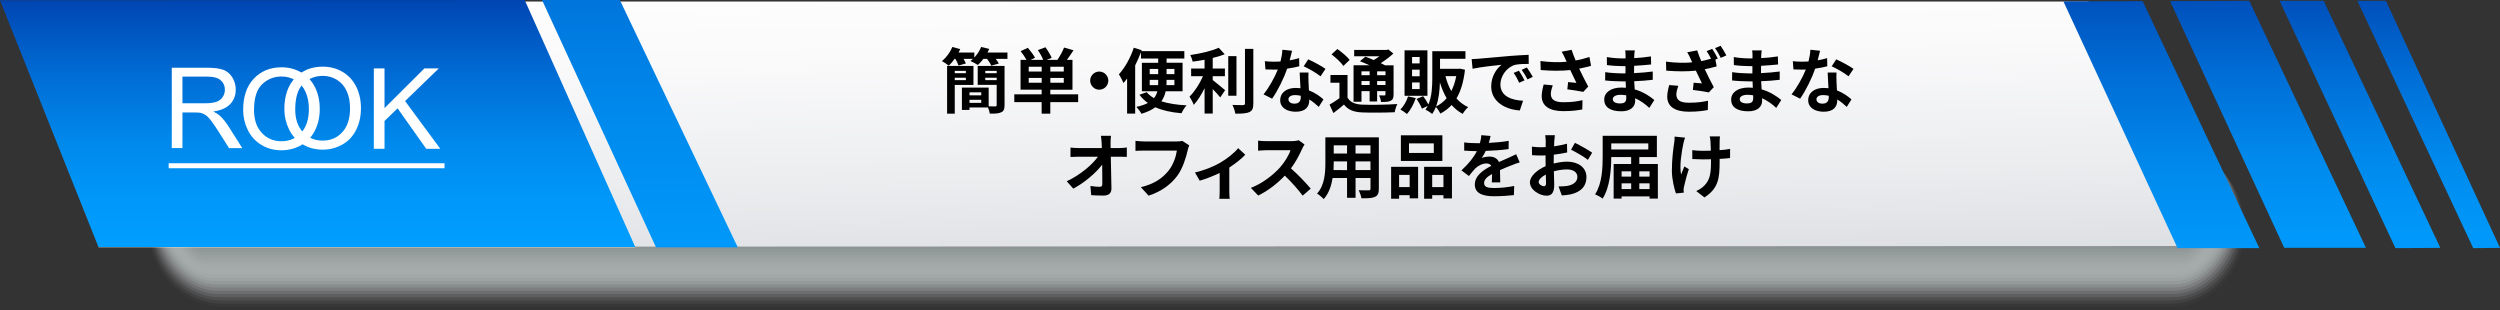 <?xml version="1.0" encoding="UTF-8"?>
<!-- Generator: Adobe Illustrator 26.5.1, SVG Export Plug-In . SVG Version: 6.00 Build 0)  -->
<svg xmlns="http://www.w3.org/2000/svg" xmlns:xlink="http://www.w3.org/1999/xlink" version="1.1" x="0px" y="0px" viewBox="0 0 1000 124.11" style="enable-background:new 0 0 1000 124.11;" xml:space="preserve">
<rect x="0" y="0" width="1000" height="124.11" fill="#333333" stroke="none"/>
<style type="text/css">
	.st0{opacity:0;fill:#D3D8DA;}
	.st1{opacity:0.032;fill:#CFD4D6;}
	.st2{opacity:0.065;fill:#CBD1D2;}
	.st3{opacity:0.097;fill:#C8CDCE;}
	.st4{opacity:0.129;fill:#C4C9CB;}
	.st5{opacity:0.161;fill:#C0C5C7;}
	.st6{opacity:0.194;fill:#BCC2C3;}
	.st7{opacity:0.226;fill:#B9BEBF;}
	.st8{opacity:0.258;fill:#B5BABB;}
	.st9{opacity:0.29;fill:#B1B7B7;}
	.st10{opacity:0.323;fill:#ADB3B4;}
	.st11{opacity:0.355;fill:#A9AFB0;}
	.st12{opacity:0.387;fill:#A6ABAC;}
	.st13{opacity:0.419;fill:#A2A8A8;}
	.st14{opacity:0.452;fill:#9EA4A4;}
	.st15{opacity:0.484;fill:#9AA0A0;}
	.st16{opacity:0.516;fill:#979D9D;}
	.st17{opacity:0.548;fill:#939999;}
	.st18{opacity:0.581;fill:#8F9595;}
	.st19{opacity:0.613;fill:#8B9291;}
	.st20{opacity:0.645;fill:#888E8D;}
	.st21{opacity:0.677;fill:#848A89;}
	.st22{opacity:0.71;fill:#808686;}
	.st23{opacity:0.742;fill:#7C8382;}
	.st24{opacity:0.774;fill:#787F7E;}
	.st25{opacity:0.806;fill:#757B7A;}
	.st26{opacity:0.839;fill:#717876;}
	.st27{opacity:0.871;fill:#6D7472;}
	.st28{opacity:0.903;fill:#69706F;}
	.st29{opacity:0.935;fill:#666C6B;}
	.st30{opacity:0.968;fill:#626967;}
	.st31{fill:#5E6563;}
	.st32{fill:url(#SVGID_1_);}
	.st33{fill:url(#SVGID_00000117644982147658397130000005955057944722565025_);}
	.st34{fill:url(#SVGID_00000142864068391278845980000001919423677541425823_);}
	.st35{fill:url(#SVGID_00000090992297132361466100000010193025506264933254_);}
	.st36{fill:url(#SVGID_00000034081676999178821070000003083574927816577156_);}
	.st37{fill:url(#SVGID_00000076600468359445838270000006948658706573162933_);}
	.st38{fill:url(#SVGID_00000179635651431156606400000012819794989664309173_);}
	.st39{fill:#FFFFFF;}
	.st40{fill:none;}
</style>
<g id="レイヤー_1">
	<g>
		<path class="st0" d="M898.34,93.2v-2.5c0-17.07-13.84-30.91-30.91-30.91H90.04c-17.07,0-30.91,13.84-30.91,30.91v2.5    c0,17.07,13.84,30.91,30.91,30.91h777.39C884.5,124.11,898.34,110.27,898.34,93.2z"></path>
		<path class="st1" d="M89.54,59.32c-16.52,0-29.92,14-29.92,30.52v2.45c0,16.52,13.39,30.52,29.92,30.52h0h778.19    c16.52,0,29.92-14,29.92-30.52v-2.45c0-16.52-13.39-30.52-29.92-30.52H89.54z"></path>
		<path class="st2" d="M89.03,58.85c-15.97,0-28.92,14.16-28.92,30.13v2.4c0,15.97,12.95,30.13,28.92,30.13h0h779    c15.97,0,28.92-14.16,28.92-30.13v-2.4c0-15.97-12.95-30.13-28.92-30.13H89.03z"></path>
		<path class="st3" d="M88.53,58.38c-15.42,0-27.92,14.32-27.92,29.74v2.35c0,15.42,12.5,29.74,27.92,29.74h0h779.8    c15.42,0,27.92-14.32,27.92-29.74v-2.35c0-15.42-12.5-29.74-27.92-29.74H88.53z"></path>
		<path class="st4" d="M88.02,57.91c-14.87,0-26.92,14.48-26.92,29.35v2.3c0,14.87,12.05,29.35,26.92,29.35h0h780.61    c14.87,0,26.92-14.48,26.92-29.35v-2.3c0-14.87-12.05-29.35-26.92-29.35H88.02z"></path>
		<path class="st5" d="M87.52,57.44c-14.32,0-25.93,14.64-25.93,28.96v2.25c0,14.32,11.61,28.96,25.93,28.96h0h781.41    c14.32,0,25.93-14.64,25.93-28.96V86.4c0-14.32-11.61-28.96-25.93-28.96H87.52z"></path>
		<path class="st6" d="M87.02,56.97c-13.77,0-24.93,14.8-24.93,28.57v2.2c0,13.77,11.16,28.57,24.93,28.57h0h782.22    c13.77,0,24.93-14.8,24.93-28.57v-2.2c0-13.77-11.16-28.57-24.93-28.57H87.02z"></path>
		<path class="st7" d="M86.51,56.51c-13.22,0-23.93,14.96-23.93,28.18v2.15c0,13.22,10.71,28.17,23.93,28.17h0h783.02    c13.22,0,23.93-14.96,23.93-28.18v-2.15c0-13.22-10.71-28.17-23.93-28.17H86.51z"></path>
		<path class="st8" d="M86.01,56.04c-12.67,0-22.94,15.12-22.94,27.79v2.1c0,12.67,10.27,27.78,22.94,27.78h0h783.83    c12.67,0,22.94-15.12,22.94-27.79v-2.1c0-12.67-10.27-27.78-22.94-27.78H86.01z"></path>
		<path class="st9" d="M85.5,55.57c-12.12,0-21.94,15.28-21.94,27.4v2.04c0,12.12,9.82,27.39,21.94,27.39h0h784.63    c12.12,0,21.94-15.28,21.94-27.4v-2.04c0-12.12-9.82-27.39-21.94-27.39H85.5z"></path>
		<path class="st10" d="M85,55.1c-11.57,0-20.94,15.44-20.94,27v1.99c0,11.57,9.38,27,20.94,27h0h785.44    c11.57,0,20.94-15.44,20.94-27V82.1c0-11.57-9.38-27-20.94-27H85z"></path>
		<path class="st11" d="M84.49,54.63c-11.01,0-19.94,15.6-19.94,26.61v1.94c0,11.01,8.93,26.61,19.94,26.61h0h786.24    c11.01,0,19.94-15.6,19.94-26.61v-1.94c0-11.01-8.93-26.61-19.94-26.61H84.49z"></path>
		<path class="st12" d="M83.99,54.17c-10.46,0-18.95,15.76-18.95,26.22v1.89c0,10.46,8.48,26.22,18.95,26.22h0h787.05    c10.46,0,18.95-15.76,18.95-26.22v-1.89c0-10.46-8.48-26.22-18.95-26.22H83.99z"></path>
		<path class="st13" d="M83.49,53.7c-9.91,0-17.95,15.92-17.95,25.83v1.84c0,9.91,8.04,25.83,17.95,25.83h0h787.85    c9.91,0,17.95-15.92,17.95-25.83v-1.84c0-9.91-8.04-25.83-17.95-25.83H83.49z"></path>
		<path class="st14" d="M82.98,53.23c-9.36,0-16.95,16.08-16.95,25.44v1.79c0,9.36,7.59,25.44,16.95,25.44h0h788.66    c9.36,0,16.95-16.08,16.95-25.44v-1.79c0-9.36-7.59-25.44-16.95-25.44H82.98z"></path>
		<path class="st15" d="M82.48,52.76c-8.81,0-15.95,16.24-15.95,25.05v1.74c0,8.81,7.14,25.05,15.95,25.05h0h789.46    c8.81,0,15.95-16.24,15.95-25.05v-1.74c0-8.81-7.14-25.05-15.96-25.05H82.48z"></path>
		<path class="st16" d="M81.97,52.29c-8.26,0-14.96,16.4-14.96,24.66v1.69c0,8.26,6.7,24.65,14.96,24.65h0h790.27    c8.26,0,14.96-16.4,14.96-24.66v-1.69c0-8.26-6.7-24.65-14.96-24.65H81.97z"></path>
		<path class="st17" d="M81.47,51.83c-7.71,0-13.96,16.56-13.96,24.27v1.64c0,7.71,6.25,24.26,13.96,24.26h0h791.07    c7.71,0,13.96-16.56,13.96-24.27v-1.64c0-7.71-6.25-24.26-13.96-24.26H81.47z"></path>
		<path class="st18" d="M80.96,51.36C73.8,51.36,68,68.08,68,75.24v1.59c0,7.16,5.8,23.87,12.96,23.87h0h791.88    c7.16,0,12.96-16.72,12.96-23.88v-1.59c0-7.16-5.8-23.87-12.96-23.87H80.96z"></path>
		<path class="st19" d="M80.46,50.89c-6.61,0-11.97,16.88-11.97,23.49v1.54c0,6.61,5.36,23.48,11.97,23.48h0h792.68    c6.61,0,11.97-16.88,11.97-23.49v-1.54c0-6.61-5.36-23.48-11.97-23.48H80.46z"></path>
		<path class="st20" d="M79.96,50.42c-6.06,0-10.97,17.04-10.97,23.1V75c0,6.06,4.91,23.09,10.97,23.09h0h793.49    c6.06,0,10.97-17.04,10.97-23.1v-1.48c0-6.06-4.91-23.09-10.97-23.09H79.96z"></path>
		<path class="st21" d="M79.45,49.95c-5.51,0-9.97,17.2-9.97,22.71v1.43c0,5.51,4.46,22.7,9.97,22.7h0h794.29    c5.51,0,9.97-17.2,9.97-22.71v-1.43c0-5.51-4.46-22.7-9.97-22.7H79.45z"></path>
		<path class="st22" d="M78.95,49.49c-4.96,0-8.97,17.36-8.97,22.31v1.38c0,4.96,4.02,22.31,8.97,22.31h0h795.1    c4.96,0,8.97-17.36,8.97-22.31v-1.38c0-4.96-4.02-22.31-8.97-22.31H78.95z"></path>
		<path class="st23" d="M78.44,49.02c-4.41,0-7.98,17.52-7.98,21.92v1.33c0,4.41,3.57,21.92,7.98,21.92h0h795.9    c4.41,0,7.98-17.52,7.98-21.92v-1.33c0-4.41-3.57-21.92-7.98-21.92H78.44z"></path>
		<path class="st24" d="M77.94,48.55c-3.86,0-6.98,17.68-6.98,21.53v1.28c0,3.86,3.13,21.52,6.98,21.52h0h796.71    c3.86,0,6.98-17.68,6.98-21.53v-1.28c0-3.86-3.13-21.52-6.98-21.52H77.94z"></path>
		<path class="st25" d="M77.43,48.08c-3.3,0-5.98,17.84-5.98,21.14v1.23c0,3.3,2.68,21.13,5.98,21.13h0h797.51    c3.3,0,5.98-17.84,5.98-21.14v-1.23c0-3.3-2.68-21.13-5.98-21.13H77.43z"></path>
		<path class="st26" d="M76.93,47.61c-2.75,0-4.99,18-4.99,20.75v1.18c0,2.75,2.23,20.74,4.99,20.74h0h798.32    c2.75,0,4.99-18,4.99-20.75v-1.18c0-2.75-2.23-20.74-4.99-20.74H76.93z"></path>
		<path class="st27" d="M76.42,47.15c-2.2,0-3.99,18.16-3.99,20.36v1.13c0,2.2,1.79,20.35,3.99,20.35h0h799.12    c2.2,0,3.99-18.16,3.99-20.36V67.5c0-2.2-1.79-20.35-3.99-20.35H76.42z"></path>
		<path class="st28" d="M75.92,46.68c-1.65,0-2.99,18.32-2.99,19.97v1.08c0,1.65,1.34,19.96,2.99,19.96h0h799.93    c1.65,0,2.99-18.32,2.99-19.97v-1.08c0-1.65-1.34-19.96-2.99-19.96H75.92z"></path>
		<path class="st29" d="M75.42,46.21c-1.1,0-1.99,18.48-1.99,19.58v1.03c0,1.1,0.89,19.57,1.99,19.57h0h800.73    c1.1,0,1.99-18.48,1.99-19.58v-1.03c0-1.1-0.89-19.57-1.99-19.57H75.42z"></path>
		<path class="st30" d="M74.91,45.74c-0.55,0-1,18.64-1,19.19v0.98c0,0.55,0.45,19.18,1,19.18h0h801.54c0.55,0,1-18.64,1-19.19    v-0.98c0-0.55-0.45-19.18-1-19.18H74.91z"></path>
		<polygon class="st31" points="876.75,83.78 876.75,45.27 74.41,45.27 74.41,83.78 74.41,83.78 876.75,83.78   "></polygon>
	</g>
	<linearGradient id="SVGID_1_" gradientUnits="userSpaceOnUse" x1="525.303" y1="-21.889" x2="527.456" y2="111.605">
		<stop offset="6.424890e-03" style="stop-color:#FFFFFF"></stop>
		<stop offset="0.319" style="stop-color:#FAFAFB"></stop>
		<stop offset="0.704" style="stop-color:#EBECEE"></stop>
		<stop offset="1" style="stop-color:#DADDE1"></stop>
	</linearGradient>
	<polygon class="st32" points="877.92,98.4 176.57,98.68 176.57,0.61 835.38,0.61  "></polygon>
	
		<linearGradient id="SVGID_00000016770890032862889000000016947197705925616815_" gradientUnits="userSpaceOnUse" x1="127.075" y1="0" x2="127.075" y2="98.913">
		<stop offset="0" style="stop-color:#FFFFFF"></stop>
		<stop offset="0" style="stop-color:#0045B2"></stop>
		<stop offset="0.036" style="stop-color:#004AB6"></stop>
		<stop offset="0.317" style="stop-color:#006ED6"></stop>
		<stop offset="0.58" style="stop-color:#0089EC"></stop>
		<stop offset="0.816" style="stop-color:#0098FA"></stop>
		<stop offset="1" style="stop-color:#009EFF"></stop>
		<stop offset="1" style="stop-color:#13A5FF"></stop>
		<stop offset="1" style="stop-color:#51BDFF"></stop>
		<stop offset="1" style="stop-color:#86D1FF"></stop>
		<stop offset="1" style="stop-color:#B1E1FF"></stop>
		<stop offset="1" style="stop-color:#D3EEFF"></stop>
		<stop offset="1" style="stop-color:#EBF8FF"></stop>
		<stop offset="1" style="stop-color:#FAFDFF"></stop>
		<stop offset="1" style="stop-color:#FFFFFF"></stop>
	</linearGradient>
	<polygon style="fill:url(#SVGID_00000016770890032862889000000016947197705925616815_);" points="254.15,98.91 39.42,98.91 0,0.1    209.87,0  "></polygon>
	
		<linearGradient id="SVGID_00000025416786136152891220000006181075033716781718_" gradientUnits="userSpaceOnUse" x1="907.195" y1="-9.763" x2="907.195" y2="116.049">
		<stop offset="0" style="stop-color:#FFFFFF"></stop>
		<stop offset="0" style="stop-color:#0045B2"></stop>
		<stop offset="0.036" style="stop-color:#004AB6"></stop>
		<stop offset="0.317" style="stop-color:#006ED6"></stop>
		<stop offset="0.58" style="stop-color:#0089EC"></stop>
		<stop offset="0.816" style="stop-color:#0098FA"></stop>
		<stop offset="1" style="stop-color:#009EFF"></stop>
		<stop offset="1" style="stop-color:#13A5FF"></stop>
		<stop offset="1" style="stop-color:#51BDFF"></stop>
		<stop offset="1" style="stop-color:#86D1FF"></stop>
		<stop offset="1" style="stop-color:#B1E1FF"></stop>
		<stop offset="1" style="stop-color:#D3EEFF"></stop>
		<stop offset="1" style="stop-color:#EBF8FF"></stop>
		<stop offset="1" style="stop-color:#FAFDFF"></stop>
		<stop offset="1" style="stop-color:#FFFFFF"></stop>
	</linearGradient>
	<polygon style="fill:url(#SVGID_00000025416786136152891220000006181075033716781718_);" points="868.01,0.42 899.7,0.32    946.38,99.13 913.69,99.13  "></polygon>
	
		<linearGradient id="SVGID_00000096742836002421108510000006042936850820763793_" gradientUnits="userSpaceOnUse" x1="864.542" y1="-13.187" x2="864.542" y2="124.625">
		<stop offset="0" style="stop-color:#FFFFFF"></stop>
		<stop offset="0" style="stop-color:#0045B2"></stop>
		<stop offset="0.036" style="stop-color:#004AB6"></stop>
		<stop offset="0.317" style="stop-color:#006ED6"></stop>
		<stop offset="0.58" style="stop-color:#0089EC"></stop>
		<stop offset="0.816" style="stop-color:#0098FA"></stop>
		<stop offset="1" style="stop-color:#009EFF"></stop>
		<stop offset="1" style="stop-color:#13A5FF"></stop>
		<stop offset="1" style="stop-color:#51BDFF"></stop>
		<stop offset="1" style="stop-color:#86D1FF"></stop>
		<stop offset="1" style="stop-color:#B1E1FF"></stop>
		<stop offset="1" style="stop-color:#D3EEFF"></stop>
		<stop offset="1" style="stop-color:#EBF8FF"></stop>
		<stop offset="1" style="stop-color:#FAFDFF"></stop>
		<stop offset="1" style="stop-color:#FFFFFF"></stop>
	</linearGradient>
	<polygon style="fill:url(#SVGID_00000096742836002421108510000006042936850820763793_);" points="825.36,0.55 857.05,0.45    903.73,99.26 871.03,99.26  "></polygon>
	
		<linearGradient id="SVGID_00000183206661236563017760000006724309979235498889_" gradientUnits="userSpaceOnUse" x1="255.95" y1="-88.305" x2="255.95" y2="139.944">
		<stop offset="0" style="stop-color:#FFFFFF"></stop>
		<stop offset="0" style="stop-color:#0045B2"></stop>
		<stop offset="0.036" style="stop-color:#004AB6"></stop>
		<stop offset="0.317" style="stop-color:#006ED6"></stop>
		<stop offset="0.58" style="stop-color:#0089EC"></stop>
		<stop offset="0.816" style="stop-color:#0098FA"></stop>
		<stop offset="1" style="stop-color:#009EFF"></stop>
		<stop offset="1" style="stop-color:#13A5FF"></stop>
		<stop offset="1" style="stop-color:#51BDFF"></stop>
		<stop offset="1" style="stop-color:#86D1FF"></stop>
		<stop offset="1" style="stop-color:#B1E1FF"></stop>
		<stop offset="1" style="stop-color:#D3EEFF"></stop>
		<stop offset="1" style="stop-color:#EBF8FF"></stop>
		<stop offset="1" style="stop-color:#FAFDFF"></stop>
		<stop offset="1" style="stop-color:#FFFFFF"></stop>
	</linearGradient>
	<polygon style="fill:url(#SVGID_00000183206661236563017760000006724309979235498889_);" points="216.81,0 247.93,0 295.1,98.92    262.4,98.92  "></polygon>
	
		<linearGradient id="SVGID_00000083768231270275024690000017451176564724754605_" gradientUnits="userSpaceOnUse" x1="943.983" y1="-9.777" x2="943.983" y2="116.204">
		<stop offset="0" style="stop-color:#FFFFFF"></stop>
		<stop offset="0" style="stop-color:#0045B2"></stop>
		<stop offset="0.036" style="stop-color:#004AB6"></stop>
		<stop offset="0.317" style="stop-color:#006ED6"></stop>
		<stop offset="0.58" style="stop-color:#0089EC"></stop>
		<stop offset="0.816" style="stop-color:#0098FA"></stop>
		<stop offset="1" style="stop-color:#009EFF"></stop>
		<stop offset="1" style="stop-color:#13A5FF"></stop>
		<stop offset="1" style="stop-color:#51BDFF"></stop>
		<stop offset="1" style="stop-color:#86D1FF"></stop>
		<stop offset="1" style="stop-color:#B1E1FF"></stop>
		<stop offset="1" style="stop-color:#D3EEFF"></stop>
		<stop offset="1" style="stop-color:#EBF8FF"></stop>
		<stop offset="1" style="stop-color:#FAFDFF"></stop>
		<stop offset="1" style="stop-color:#FFFFFF"></stop>
	</linearGradient>
	<polygon style="fill:url(#SVGID_00000083768231270275024690000017451176564724754605_);" points="911.83,0.32 929.46,0.32    976.14,99.14 958.17,99.26  "></polygon>
	
		<linearGradient id="SVGID_00000175303529768859582840000015548014447883411845_" gradientUnits="userSpaceOnUse" x1="971.473" y1="-9.777" x2="971.473" y2="116.204">
		<stop offset="0" style="stop-color:#FFFFFF"></stop>
		<stop offset="0" style="stop-color:#0045B2"></stop>
		<stop offset="0.036" style="stop-color:#004AB6"></stop>
		<stop offset="0.317" style="stop-color:#006ED6"></stop>
		<stop offset="0.58" style="stop-color:#0089EC"></stop>
		<stop offset="0.816" style="stop-color:#0098FA"></stop>
		<stop offset="1" style="stop-color:#009EFF"></stop>
		<stop offset="1" style="stop-color:#13A5FF"></stop>
		<stop offset="1" style="stop-color:#51BDFF"></stop>
		<stop offset="1" style="stop-color:#86D1FF"></stop>
		<stop offset="1" style="stop-color:#B1E1FF"></stop>
		<stop offset="1" style="stop-color:#D3EEFF"></stop>
		<stop offset="1" style="stop-color:#EBF8FF"></stop>
		<stop offset="1" style="stop-color:#FAFDFF"></stop>
		<stop offset="1" style="stop-color:#FFFFFF"></stop>
	</linearGradient>
	<polygon style="fill:url(#SVGID_00000175303529768859582840000015548014447883411845_);" points="942.95,0.32 989.29,99.26    1000,99.14 954.36,0.32  "></polygon>
</g>
<g id="レイヤー_2">
	<g>
		<path d="M402.98,21v2.55h-4.68c0.51,0.65,0.96,1.33,1.22,1.87l-3.03,0.85c-0.28-0.77-0.99-1.81-1.67-2.72h-1.47    c-0.71,0.96-1.47,1.78-2.21,2.44c-0.74-0.48-2.18-1.27-2.98-1.59c0.34-0.25,0.68-0.54,1.02-0.85h-3.77    c0.4,0.65,0.74,1.33,0.94,1.84l-2.95,0.82c-0.23-0.74-0.71-1.78-1.25-2.66h-0.31c-0.76,1.05-1.56,1.98-2.32,2.72    c-0.65-0.54-1.98-1.45-2.75-1.81c1.73-1.42,3.32-3.57,4.17-5.67l3.15,0.85c-0.2,0.45-0.43,0.91-0.65,1.36h6.29v2.01    c1.16-1.22,2.13-2.72,2.72-4.22l3.23,0.77c-0.2,0.48-0.43,0.96-0.68,1.45H402.98z M381.9,33.98v11.48h-3.06V26.38h10.54v7.59    H381.9z M381.9,28.34v0.94h4.45v-0.94H381.9z M386.35,32.05v-0.96h-4.45v0.96H386.35z M401.82,42.08c0,1.56-0.31,2.38-1.33,2.83    c-0.99,0.51-2.49,0.57-4.59,0.54c-0.06-0.71-0.4-1.67-0.71-2.47h-7.4v0.99h-3.03v-8.93h10.71v7.48c1.13,0.06,2.27,0.03,2.63,0.03    c0.43,0,0.57-0.11,0.57-0.54v-8.05h-7.59v-7.59h10.74V42.08z M387.8,36.93v1.19h4.7v-1.19H387.8z M392.5,41.15v-1.22h-4.7v1.22    H392.5z M394.12,28.34v0.94h4.56v-0.94H394.12z M398.68,32.05v-0.96h-4.56v0.96H398.68z"></path>
		<path d="M431.26,40.84h-11.14v4.62h-3.46v-4.62h-10.94v-3.12h10.94v-1.84h-8.44V23.95h2.38c-0.6-1.08-1.53-2.44-2.35-3.49    l2.89-1.33c1.02,1.19,2.29,2.83,2.86,3.97l-1.76,0.85h5.02c-0.42-1.16-1.27-2.69-2.12-3.91l3.03-1.13    c0.96,1.28,2.01,3.03,2.49,4.22l-2.04,0.82h4.34c0.96-1.42,2.1-3.4,2.66-4.93l3.77,1.08c-0.85,1.36-1.79,2.72-2.64,3.85h2.24    v11.93h-8.87v1.84h11.14V40.84z M416.67,26.7h-5.19v1.9h5.19V26.7z M416.67,33.1v-1.93h-5.19v1.93H416.67z M425.51,26.7h-5.38v1.9    h5.38V26.7z M425.51,31.17h-5.38v1.93h5.38V31.17z"></path>
		<path d="M439.7,28.62c1.98,0,3.63,1.64,3.63,3.63s-1.64,3.63-3.63,3.63c-1.98,0-3.63-1.64-3.63-3.63S437.72,28.62,439.7,28.62z"></path>
		<path d="M466.28,36.5c-0.31,1.42-0.88,2.78-1.73,4.02c2.78,0.91,6.21,1.42,10.09,1.62c-0.74,0.77-1.62,2.21-2.04,3.15    c-4.11-0.34-7.57-1.1-10.46-2.38c-1.39,1.02-3.23,1.9-5.55,2.61c-0.4-0.77-1.39-2.1-2.04-2.78c1.9-0.4,3.43-0.91,4.59-1.56    c-1.28-0.91-2.44-2.01-3.37-3.29l2.92-1.02c0.77,0.94,1.73,1.7,2.89,2.38c0.71-0.85,1.11-1.76,1.36-2.75h-6.18V25.11h6.52v-1.7    h-6.89v-2.52c-0.65,1.73-1.45,3.54-2.32,5.27v19.27h-3.23V31.4c-0.48,0.68-0.96,1.28-1.44,1.81c-0.31-0.82-1.28-2.64-1.84-3.49    c2.38-2.58,4.65-6.6,5.95-10.63l3.17,0.99l-0.14,0.37h17.2v2.95h-7.11v1.7h6.4V36.5H466.28z M459.88,29.64h3.4v-2.07h-3.4V29.64z     M463.25,34.04c0.03-0.37,0.03-0.77,0.03-1.1v-0.99h-3.4v2.1H463.25z M469.77,31.94h-3.15v1.02c0,0.34,0,0.71-0.03,1.08h3.17    V31.94z M466.62,27.57v2.07h3.15v-2.07H466.62z"></path>
		<path d="M485.09,32.02c1.39,1.05,4.19,3.46,4.96,4.05l-1.96,2.89c-0.68-0.88-1.87-2.15-3-3.32v9.78h-3.26V35.28    c-1.27,2.58-2.78,5.02-4.33,6.66c-0.34-0.99-1.16-2.44-1.7-3.29c2.04-1.98,4.11-5.21,5.38-8.16h-4.73V27.4h5.38v-3.51    c-1.61,0.31-3.23,0.57-4.76,0.77c-0.14-0.74-0.57-1.93-0.96-2.64c4.08-0.6,8.64-1.67,11.39-2.92l2.38,2.61    c-1.42,0.57-3.06,1.05-4.79,1.47v4.22h4.87v3.09h-4.87V32.02z M494.59,38.29h-3.29V22.45h3.29V38.29z M501.33,19.56v21.82    c0,1.96-0.4,2.89-1.56,3.43c-1.16,0.57-3.06,0.68-5.64,0.65c-0.14-0.96-0.65-2.52-1.16-3.49c1.84,0.08,3.66,0.08,4.25,0.08    c0.54-0.03,0.77-0.2,0.77-0.71V19.56H501.33z"></path>
		<path d="M519.72,26.5c-1.27,0.34-3,0.71-4.87,0.96c-1.33,3.94-3.74,8.81-6.01,12.01l-3.43-1.73c2.27-2.75,4.48-6.89,5.72-9.92    c-0.48,0.03-0.96,0.03-1.44,0.03c-1.16,0-2.3-0.03-3.51-0.08l-0.25-3.29c1.22,0.14,2.72,0.2,3.74,0.2c0.82,0,1.67-0.03,2.52-0.08    c0.4-1.56,0.71-3.26,0.76-4.7l3.88,0.4c-0.23,0.91-0.57,2.32-0.96,3.83c1.36-0.23,2.66-0.54,3.77-0.88L519.72,26.5z M523.4,29.02    c-0.08,1.19-0.03,2.35,0,3.6c0.03,0.79,0.08,2.15,0.17,3.54c2.41,0.91,4.39,2.32,5.81,3.6l-1.87,3c-0.99-0.91-2.27-2.04-3.8-2.98    v0.26c0,2.61-1.42,4.65-5.41,4.65c-3.48,0-6.23-1.56-6.23-4.65c0-2.75,2.29-4.87,6.21-4.87c0.65,0,1.3,0.06,1.9,0.11    c-0.08-2.1-0.23-4.56-0.31-6.26H523.4z M520.31,38.31c-0.74-0.17-1.47-0.28-2.27-0.28c-1.62,0-2.66,0.68-2.66,1.67    c0,1.05,0.88,1.76,2.41,1.76c1.9,0,2.52-1.1,2.52-2.61V38.31z M528.22,30.52c-1.62-1.3-4.82-3.15-6.74-4l1.81-2.78    c2.01,0.88,5.5,2.78,6.91,3.8L528.22,30.52z"></path>
		<path d="M539.01,39.05c1.11,1.9,3.06,2.69,5.95,2.81c3.37,0.14,10.09,0.06,13.97-0.26c-0.4,0.79-0.91,2.35-1.05,3.29    c-3.48,0.17-9.49,0.23-12.95,0.08c-3.4-0.14-5.64-0.96-7.34-3.15c-1.3,1.1-2.63,2.21-4.22,3.4l-1.56-3.37    c1.22-0.68,2.66-1.62,3.97-2.58V33.1h-3.6v-3.09h6.83V39.05z M537.34,26.38c-0.88-1.36-3-3.32-4.73-4.62l2.32-2.15    c1.73,1.19,3.91,3,4.93,4.36L537.34,26.38z M544.59,40.69h-3.17V26.1h6.35c-1.28-0.59-2.64-1.16-3.8-1.61l2.18-1.81    c0.99,0.37,2.18,0.82,3.34,1.33c0.79-0.45,1.56-0.99,2.27-1.5h-10.09v-2.55h13.01l0.65-0.17l2.01,1.62    c-1.42,1.33-3.2,2.69-5.04,3.83c0.62,0.31,1.22,0.6,1.7,0.88h3.43v11.67c0,1.36-0.25,2.07-1.16,2.52    c-0.91,0.48-2.13,0.48-3.83,0.48c-0.11-0.82-0.45-1.93-0.82-2.64c0.88,0.03,1.87,0.03,2.15,0.03c0.34-0.03,0.42-0.14,0.42-0.43    v-1.3h-3.34v4.14h-3v-4.14h-3.26V40.69z M544.59,28.54v1.53h3.26v-1.53H544.59z M547.85,34.01v-1.59h-3.26v1.59H547.85z     M554.2,28.54h-3.34v1.53h3.34V28.54z M554.2,34.01v-1.59h-3.34v1.59H554.2z"></path>
		<path d="M566.3,39.25c-0.79,2.38-2.12,4.82-3.51,6.35c-0.62-0.54-1.9-1.39-2.63-1.81c1.33-1.3,2.46-3.29,3.06-5.24L566.3,39.25z     M570.97,38.31h-9.15V20.12h9.15V38.31z M567.86,22.79h-3.03v2.58h3.03V22.79z M567.86,27.86h-3.03v2.64h3.03V27.86z     M567.86,32.99h-3.03v2.64h3.03V32.99z M585.99,27.89c-0.54,4.79-1.67,8.56-3.4,11.48c1.3,1.47,2.86,2.66,4.68,3.49    c-0.74,0.62-1.73,1.84-2.18,2.69c-1.73-0.91-3.2-2.13-4.45-3.54c-1.28,1.39-2.78,2.52-4.48,3.43c-0.4-0.79-1.13-1.96-1.81-2.64    c-0.4,0.99-0.88,1.96-1.47,2.78c-0.57-0.51-1.93-1.39-2.69-1.73c0.34-0.48,0.62-0.96,0.88-1.47l-2.3,1.1    c-0.37-1.05-1.3-2.69-2.12-3.91l2.61-1.1c0.76,0.99,1.59,2.32,2.1,3.32c1.42-3.29,1.56-7.37,1.56-10.65V20.49h13.26v3.03h-10.17v4    h7.48l0.54-0.06L585.99,27.89z M578.65,39.28c-1.11-1.87-1.98-4-2.69-6.32c-0.08,3.09-0.42,6.6-1.53,9.61    C576.04,41.8,577.46,40.69,578.65,39.28z M578.17,30.44c0.57,2.18,1.33,4.22,2.35,6.01c0.88-1.73,1.56-3.74,1.98-6.01H578.17z"></path>
		<path d="M591.4,23.49c2.35-0.2,7-0.62,12.13-1.08c2.89-0.23,5.95-0.4,7.93-0.48l0.03,3.63c-1.5,0-3.91,0.03-5.41,0.37    c-3.4,0.91-5.92,4.53-5.92,7.85c0,4.62,4.31,6.29,9.07,6.52l-1.3,3.88c-5.89-0.37-11.45-3.54-11.45-9.63    c0-4.05,2.24-7.23,4.14-8.64c-2.44,0.25-8.33,0.88-11.59,1.59l-0.37-3.85C589.79,23.61,590.86,23.55,591.4,23.49z M609.82,32.14    l-2.15,0.96c-0.71-1.56-1.3-2.66-2.21-3.94l2.1-0.88C608.23,29.3,609.28,31,609.82,32.14z M613.11,30.75l-2.12,1.02    c-0.77-1.53-1.42-2.58-2.32-3.83l2.07-0.96C611.43,27.97,612.51,29.64,613.11,30.75z"></path>
		<path d="M636.42,26.33c-1.42,0.4-3.06,0.79-4.76,1.13c1.08,2.27,2.41,4.93,3.63,7.17l-1.98,2.12c-1.53-0.31-4.31-0.77-6.38-1.02    l0.31-2.89c0.94,0.08,2.46,0.25,3.32,0.31c-0.68-1.42-1.64-3.37-2.46-5.13c-3.43,0.37-7.37,0.37-11.82,0l-0.11-3.6    c4.02,0.51,7.51,0.57,10.48,0.28c-0.23-0.45-0.42-0.91-0.6-1.33c-0.51-1.13-0.79-1.7-1.39-2.69l3.97-0.76    c0.48,1.47,1.02,2.81,1.64,4.28c1.96-0.37,3.71-0.82,5.5-1.42L636.42,26.33z M621.1,34.12c-0.34,0.91-0.77,2.52-0.77,3.34    c0,2.04,1.05,3.43,5.02,3.43c3.91,0,5.58-0.4,7.65-0.82l-0.08,3.71c-1.56,0.28-3.91,0.68-7.57,0.68c-5.64,0-8.67-2.13-8.67-6.04    c0-1.25,0.34-3,0.79-4.62L621.1,34.12z"></path>
		<path d="M659.72,43.16c-1.5-1.42-3.43-2.86-5.67-3.88c0.03,0.37,0.03,0.71,0.03,0.99c0,2.41-1.81,4.25-5.53,4.25    c-4.48,0-6.86-1.7-6.86-4.68c0-2.83,2.61-4.82,6.94-4.82c0.59,0,1.16,0.03,1.73,0.08c-0.06-0.85-0.08-1.73-0.11-2.55h-1.45    c-1.64,0-4.87-0.14-6.74-0.37l0.03-3.32c1.62,0.31,5.27,0.51,6.77,0.51h1.33v-2.92h-1.33c-1.79,0-4.48-0.17-6.09-0.43l-0.03-3.2    c1.76,0.34,4.36,0.54,6.09,0.54h1.39v-1.27c0-0.51-0.03-1.39-0.14-1.93h3.83c-0.08,0.57-0.17,1.27-0.2,1.98l-0.03,1.1    c2.18-0.08,4.25-0.31,6.69-0.68l0.08,3.23c-1.84,0.17-4.11,0.4-6.8,0.54l-0.03,2.92c2.83-0.11,5.19-0.37,7.48-0.65v3.32    c-2.52,0.28-4.7,0.48-7.42,0.57c0.06,1.05,0.11,2.18,0.2,3.26c3.54,1.02,6.23,2.89,7.85,4.25L659.72,43.16z M650.48,38.12    c-0.74-0.11-1.5-0.2-2.3-0.2c-1.98,0-3.06,0.77-3.06,1.73c0,1.05,0.99,1.73,2.92,1.73c1.5,0,2.47-0.45,2.47-2.07    C650.51,38.99,650.51,38.6,650.48,38.12z"></path>
		<path d="M684.88,19.53c0.71,1.05,1.73,2.83,2.24,3.88l-0.96,0.43l0.51,2.72c-1.45,0.4-3.09,0.79-4.76,1.13    c1.05,2.27,2.38,4.93,3.6,7.17l-1.98,2.1c-1.5-0.31-4.28-0.74-6.38-0.99l0.31-2.89c0.96,0.08,2.46,0.23,3.32,0.28    c-0.65-1.42-1.64-3.34-2.44-5.1c-3.46,0.37-7.4,0.37-11.84,0l-0.11-3.6c4.02,0.51,7.51,0.57,10.48,0.28l-0.6-1.33    c-0.51-1.13-0.76-1.7-1.39-2.69l4-0.77c0.45,1.47,0.99,2.81,1.62,4.28c1.36-0.26,2.66-0.57,3.91-0.94    c-0.51-1.02-1.16-2.21-1.76-3.03L684.88,19.53z M671.33,34.32c-0.37,0.94-0.79,2.55-0.79,3.37c0,2.04,1.05,3.4,5.02,3.4    c3.91,0,5.61-0.4,7.65-0.79l-0.08,3.71c-1.56,0.28-3.88,0.68-7.57,0.68c-5.64,0-8.67-2.12-8.67-6.04c0-1.25,0.34-3,0.79-4.62    L671.33,34.32z M688.25,18.31c0.74,1.08,1.79,2.86,2.29,3.85l-2.24,0.99c-0.59-1.19-1.5-2.83-2.29-3.91L688.25,18.31z"></path>
		<path d="M710.49,43.16c-1.5-1.42-3.43-2.86-5.67-3.88c0.03,0.37,0.03,0.71,0.03,0.99c0,2.41-1.81,4.25-5.53,4.25    c-4.48,0-6.86-1.7-6.86-4.68c0-2.83,2.61-4.82,6.94-4.82c0.59,0,1.16,0.03,1.73,0.08c-0.06-0.85-0.08-1.73-0.11-2.55h-1.45    c-1.64,0-4.87-0.14-6.74-0.37l0.03-3.32c1.62,0.31,5.27,0.51,6.77,0.51h1.33v-2.92h-1.33c-1.79,0-4.48-0.17-6.09-0.43l-0.03-3.2    c1.76,0.34,4.36,0.54,6.09,0.54H701v-1.27c0-0.51-0.03-1.39-0.14-1.93h3.83c-0.08,0.57-0.17,1.27-0.2,1.98l-0.03,1.1    c2.18-0.08,4.25-0.31,6.69-0.68l0.08,3.23c-1.84,0.17-4.11,0.4-6.8,0.54l-0.03,2.92c2.83-0.11,5.19-0.37,7.48-0.65v3.32    c-2.52,0.28-4.7,0.48-7.42,0.57c0.06,1.05,0.11,2.18,0.2,3.26c3.54,1.02,6.23,2.89,7.85,4.25L710.49,43.16z M701.25,38.12    c-0.74-0.11-1.5-0.2-2.3-0.2c-1.98,0-3.06,0.77-3.06,1.73c0,1.05,0.99,1.73,2.92,1.73c1.5,0,2.47-0.45,2.47-2.07    C701.28,38.99,701.28,38.6,701.25,38.12z"></path>
		<path d="M730.92,26.5c-1.27,0.34-3,0.71-4.87,0.96c-1.33,3.94-3.74,8.81-6.01,12.01l-3.43-1.73c2.27-2.75,4.48-6.89,5.72-9.92    c-0.48,0.03-0.96,0.03-1.44,0.03c-1.16,0-2.3-0.03-3.51-0.08l-0.25-3.29c1.22,0.14,2.72,0.2,3.74,0.2c0.82,0,1.67-0.03,2.52-0.08    c0.4-1.56,0.71-3.26,0.76-4.7l3.88,0.4c-0.23,0.91-0.57,2.32-0.96,3.83c1.36-0.23,2.66-0.54,3.77-0.88L730.92,26.5z M734.6,29.02    c-0.08,1.19-0.03,2.35,0,3.6c0.03,0.79,0.08,2.15,0.17,3.54c2.41,0.91,4.39,2.32,5.81,3.6l-1.87,3c-0.99-0.91-2.27-2.04-3.8-2.98    v0.26c0,2.61-1.42,4.65-5.41,4.65c-3.48,0-6.23-1.56-6.23-4.65c0-2.75,2.29-4.87,6.21-4.87c0.65,0,1.3,0.06,1.9,0.11    c-0.08-2.1-0.23-4.56-0.31-6.26H734.6z M731.51,38.31c-0.74-0.17-1.47-0.28-2.27-0.28c-1.62,0-2.66,0.68-2.66,1.67    c0,1.05,0.88,1.76,2.41,1.76c1.9,0,2.52-1.1,2.52-2.61V38.31z M739.42,30.52c-1.62-1.3-4.82-3.15-6.74-4l1.81-2.78    c2.01,0.88,5.5,2.78,6.91,3.8L739.42,30.52z"></path>
		<path d="M447.78,59.22c0.94,0,2.27-0.11,2.95-0.23v3.77c-0.91-0.03-1.98-0.08-2.75-0.08h-3.66c0.08,4.14,0.2,8.87,0.26,12.69    c0.03,1.81-1.02,2.86-3.17,2.86c-1.73,0-3.32-0.06-4.93-0.17l-0.31-3.68c1.28,0.23,2.81,0.34,3.77,0.34    c0.71,0,0.99-0.37,0.99-1.19c0-1.9,0-4.73-0.06-7.65c-2.49,3.26-7.08,7.2-11.56,9.58l-2.61-2.95c5.5-2.61,10.17-6.6,12.47-9.83    h-7.74c-1.02,0-2.24,0.06-3.23,0.11v-3.77c0.82,0.11,2.18,0.2,3.15,0.2h9.38c-0.03-0.74-0.06-1.42-0.08-2.04    c-0.06-0.82-0.14-1.87-0.28-2.86h4.02c-0.11,0.88-0.17,1.98-0.17,2.86l0.03,2.04H447.78z"></path>
		<path d="M475.69,58.15c-0.26,0.57-0.48,1.36-0.62,1.98c-0.65,2.78-1.9,7.17-4.25,10.31c-2.58,3.4-6.35,6.21-11.39,7.82l-3.09-3.4    c5.61-1.3,8.81-3.77,11.11-6.63c1.87-2.35,2.95-5.58,3.31-7.99h-13.2c-1.28,0-2.64,0.06-3.37,0.11v-4    c0.85,0.08,2.47,0.23,3.4,0.23h13.09c0.57,0,1.47-0.03,2.24-0.23L475.69,58.15z"></path>
		<path d="M498.1,61.89c-1.33,1.47-3.8,3.46-6.38,5.13v9.44c0,0.99,0.03,2.49,0.2,3.06h-4.19c0.08-0.57,0.14-2.07,0.14-3.06v-7.28    c-2.49,1.19-5.61,2.44-7.99,3.09l-1.9-3.29c3.66-0.77,7.76-2.52,10-3.83c2.89-1.7,5.87-4.05,7.28-5.89L498.1,61.89z"></path>
		<path d="M521.82,57.81c-0.23,0.31-0.74,1.19-0.99,1.76c-0.96,2.21-2.55,5.24-4.45,7.79c2.81,2.44,6.23,6.06,7.91,8.1l-3.23,2.81    c-1.84-2.55-4.48-5.44-7.14-8.02c-3,3.17-6.77,6.12-10.65,7.96l-2.92-3.06c4.56-1.73,8.95-5.16,11.62-8.13    c1.87-2.12,3.6-4.93,4.22-6.94h-9.61c-1.19,0-2.75,0.17-3.34,0.2v-4.02c0.76,0.11,2.49,0.2,3.34,0.2h9.97    c1.25,0,2.38-0.17,2.95-0.37L521.82,57.81z"></path>
		<path d="M551.54,75.49c0,1.81-0.4,2.72-1.53,3.23c-1.16,0.57-2.89,0.62-5.44,0.59c-0.11-0.91-0.65-2.35-1.08-3.23    c1.59,0.09,3.46,0.06,3.97,0.06c0.54,0,0.74-0.17,0.74-0.68v-4.25h-5.98v7.91h-3.4v-7.91h-5.78c-0.51,3.09-1.53,6.21-3.57,8.42    c-0.54-0.62-1.9-1.79-2.66-2.18c3.09-3.4,3.34-8.44,3.34-12.41V54.92h21.39V75.49z M538.82,68.03v-3.48h-5.33v0.51    c0,0.91-0.03,1.93-0.08,2.98H538.82z M533.49,58.12v3.29h5.33v-3.29H533.49z M548.19,58.12h-5.98v3.29h5.98V58.12z M548.19,68.03    v-3.48h-5.98v3.48H548.19z"></path>
		<path d="M556.44,66.73h10.8v12.61h-3.37v-1.27h-4.22v1.42h-3.2V66.73z M559.64,69.96v4.87h4.22v-4.87H559.64z M576.95,64.38h-16.6    V54.12h16.6V64.38z M573.52,57.35h-9.92v3.83h9.92V57.35z M580.78,66.73v12.64h-3.4v-1.3h-4.5v1.42h-3.23V66.73H580.78z     M577.38,74.84v-4.87h-4.5v4.87H577.38z"></path>
		<path d="M596.73,72.94c0.06-0.82,0.08-2.12,0.11-3.34c-2.07,1.13-3.2,2.24-3.2,3.63c0,1.56,1.33,1.98,4.08,1.98    c2.38,0,5.5-0.31,7.96-0.82l-0.11,3.66c-1.87,0.23-5.3,0.45-7.93,0.45c-4.39,0-7.71-1.05-7.71-4.68c0-3.57,3.4-5.84,6.6-7.48    c-0.45-0.71-1.19-0.96-1.96-0.96c-1.59,0-3.32,0.91-4.39,1.93c-0.85,0.85-1.64,1.87-2.61,3.09l-3-2.24    c2.95-2.72,4.93-5.21,6.18-7.71h-0.34c-1.13,0-3.2-0.06-4.73-0.2v-3.29c1.42,0.23,3.51,0.31,4.93,0.31h1.36    c0.34-1.28,0.54-2.41,0.57-3.2l3.68,0.31c-0.14,0.68-0.34,1.64-0.68,2.78c2.64-0.14,5.47-0.37,7.93-0.82l-0.03,3.29    c-2.69,0.4-6.15,0.62-9.15,0.74c-0.45,0.99-1.02,2.01-1.62,2.83c0.74-0.37,2.24-0.57,3.17-0.57c1.7,0,3.12,0.74,3.74,2.18    c1.45-0.68,2.63-1.16,3.8-1.67c1.08-0.48,2.07-0.96,3.09-1.44l1.42,3.26c-0.91,0.23-2.38,0.79-3.34,1.19    c-1.25,0.48-2.83,1.11-4.56,1.9c0.03,1.56,0.08,3.63,0.11,4.9H596.73z"></path>
		<path d="M621.49,65.4c1.9-0.48,3.83-0.74,5.38-0.74c4.31,0,7.71,2.29,7.71,6.15c0,3.31-1.73,5.81-6.18,6.91    c-1.3,0.28-2.58,0.4-3.68,0.45l-1.3-3.6c1.28,0,2.47-0.03,3.46-0.2c2.27-0.4,4.08-1.56,4.08-3.6c0-1.9-1.7-3-4.14-3    c-1.73,0-3.54,0.28-5.27,0.76c0.06,2.24,0.14,4.39,0.14,5.36c0,3.49-1.27,4.39-3.09,4.39c-2.75,0-6.63-2.35-6.63-5.33    c0-2.47,2.86-4.99,6.29-6.49c-0.03-0.65-0.03-1.3-0.03-1.96v-2.35c-0.54,0.03-1.05,0.06-1.5,0.06c-1.28,0-2.69-0.03-3.91-0.14    l-0.06-3.4c1.64,0.2,2.86,0.23,3.88,0.23c0.51,0,1.05-0.03,1.62-0.06c0.03-0.99,0.03-1.81,0.03-2.29c0-0.6-0.11-1.96-0.2-2.47    h3.85c-0.06,0.51-0.17,1.73-0.23,2.44c-0.03,0.62-0.06,1.3-0.08,2.01c1.84-0.25,3.68-0.62,5.16-1.05l0.08,3.51    c-1.59,0.37-3.51,0.65-5.36,0.88c-0.03,0.85-0.03,1.7-0.03,2.52V65.4z M618.41,73.28c0-0.71-0.03-1.98-0.08-3.46    c-1.73,0.88-2.86,2.04-2.86,3.03c0,0.85,1.3,1.64,2.04,1.64C618.01,74.5,618.41,74.24,618.41,73.28z M629.97,57.13    c2.15,1.05,5.41,2.89,6.89,3.94l-1.7,2.89c-1.33-1.16-4.99-3.23-6.74-4.08L629.97,57.13z"></path>
		<path d="M663.14,65.6v13.85h-3.32v-0.88h-11.19v0.88h-3.17V65.6h7v-2.78h-7.96c0,4.9-0.51,12.1-3.46,16.63    c-0.65-0.54-2.15-1.39-3-1.73c2.83-4.31,3.03-10.65,3.03-15.1v-8.3h21.68v8.5h-7.03v2.78H663.14z M644.5,57.35v2.44h14.82v-2.44    H644.5z M648.64,68.54v2.1h3.83v-2.1H648.64z M648.64,75.63h3.83v-2.29h-3.83V75.63z M655.72,68.54v2.1h4.11v-2.1H655.72z     M659.83,75.63v-2.29h-4.11v2.29H659.83z"></path>
		<path d="M674.02,55.06c-0.23,0.68-0.54,1.67-0.65,2.27c-0.68,3.12-1.67,8.98-0.93,12.47c0.37-0.85,0.85-2.21,1.3-3.23l1.79,1.11    c-0.82,2.44-1.56,5.27-1.9,6.86c-0.11,0.42-0.2,1.05-0.2,1.36c0.03,0.28,0.06,0.77,0.08,1.16l-3.14,0.31    c-0.6-1.7-1.62-5.61-1.62-9.1c0-4.59,0.57-8.93,0.93-11.19c0.14-0.79,0.17-1.73,0.17-2.44L674.02,55.06z M692.02,63.22    c-1.13,0.14-2.58,0.26-4.17,0.34v1.16c0,6.63-0.51,10.68-6.09,14.25l-3.26-2.55c1.08-0.48,2.49-1.36,3.29-2.24    c2.15-2.24,2.61-4.73,2.61-9.46V63.7c-1.05,0.03-2.12,0.06-3.14,0.06c-1.22,0-2.95-0.08-4.34-0.14v-3.57    c1.39,0.2,2.75,0.28,4.25,0.28c1.02,0,2.1-0.03,3.17-0.06c-0.03-1.56-0.08-3-0.14-3.77c-0.06-0.6-0.17-1.45-0.31-1.93h4.11    c-0.11,0.62-0.11,1.27-0.14,1.9c-0.03,0.62-0.03,2.07-0.03,3.6c1.59-0.11,3.06-0.28,4.22-0.51L692.02,63.22z"></path>
	</g>
	<rect x="67.47" y="65.3" class="st39" width="110.34" height="2"></rect>
	<rect x="293.17" y="1.78" class="st40" width="532" height="96"></rect>
	<g>
		<path class="st39" d="M72.98,30.65H83.1c2.37,0,4.11,0.49,5.21,1.48c1.1,0.98,1.65,2.23,1.65,3.75c0,1.04-0.28,2-0.85,2.89    c-0.57,0.88-1.4,1.53-2.49,1.94c-1.09,0.4-2.6,0.6-4.54,0.6h-9.1V30.65z M72.98,59.26V44.99h4.91c1.09,0,1.88,0.05,2.36,0.15    c0.65,0.16,1.3,0.44,1.93,0.84c0.63,0.41,1.35,1.12,2.15,2.14c0.8,1.02,1.81,2.51,3.05,4.44l4.23,6.69h5.3l-5.54-8.76    c-1.1-1.72-2.27-3.15-3.51-4.29c-0.59-0.53-1.44-1.06-2.56-1.6c3.07-0.42,5.33-1.42,6.8-2.98c1.47-1.56,2.2-3.48,2.2-5.76    c0-1.77-0.44-3.38-1.33-4.84c-0.89-1.46-2.07-2.48-3.55-3.06c-1.49-0.57-3.65-0.87-6.5-0.87H68.71v32.14H72.98z"></path>
		<path class="st39" d="M104.86,33.69c2.17-2.06,4.75-3.09,7.76-3.09c2.12,0,4.02,0.54,5.73,1.61c1.7,1.07,2.99,2.58,3.87,4.53    c0.88,1.94,1.33,4.22,1.33,6.83c0,4.13-1.03,7.32-3.1,9.56c-2.07,2.25-4.7,3.37-7.89,3.37c-3.14,0-5.75-1.11-7.83-3.34    c-2.08-2.22-3.12-5.27-3.12-9.13C101.61,39.21,102.69,35.75,104.86,33.69z M99.09,51.95c1.22,2.52,3.02,4.51,5.4,5.97    c2.37,1.46,5.07,2.19,8.09,2.19c2.78,0,5.38-0.66,7.78-1.98c2.4-1.32,4.26-3.27,5.57-5.83c1.31-2.57,1.97-5.48,1.97-8.73    c0-3.21-0.62-6.09-1.87-8.61c-1.25-2.53-3.06-4.5-5.43-5.92c-2.37-1.41-5.04-2.12-8-2.12c-4.52,0-8.2,1.51-11.06,4.52    c-2.86,3.01-4.28,7.18-4.28,12.51C97.26,46.76,97.87,49.43,99.09,51.95z"></path>
		<path class="st39" d="M121.35,33.44c2.17-2.07,4.75-3.09,7.76-3.09c2.12,0,4.02,0.54,5.72,1.61c1.7,1.07,2.99,2.58,3.87,4.53    c0.88,1.94,1.32,4.22,1.32,6.83c0,4.13-1.03,7.32-3.1,9.56c-2.06,2.25-4.69,3.37-7.89,3.37c-3.13,0-5.74-1.11-7.82-3.34    c-2.08-2.22-3.12-5.27-3.12-9.13C118.1,38.95,119.18,35.51,121.35,33.44z M115.58,51.69c1.22,2.52,3.02,4.51,5.4,5.98    c2.38,1.46,5.07,2.19,8.08,2.19c2.78,0,5.37-0.66,7.78-1.98c2.41-1.33,4.26-3.27,5.57-5.84c1.31-2.57,1.97-5.47,1.97-8.73    c0-3.21-0.62-6.08-1.87-8.61c-1.25-2.53-3.06-4.5-5.43-5.92c-2.37-1.41-5.04-2.12-8-2.12c-4.52,0-8.2,1.51-11.06,4.52    c-2.86,3.01-4.28,7.18-4.28,12.51C113.74,46.5,114.35,49.17,115.58,51.69z"></path>
		<path class="st39" d="M149.53,59.52V27.37h4.28v15.87l15.94-15.87h5.76l-13.48,13.05l14.08,19.09h-5.62l-11.46-16.18l-5.22,5.06    v11.12H149.53z"></path>
	</g>
</g>
</svg>
